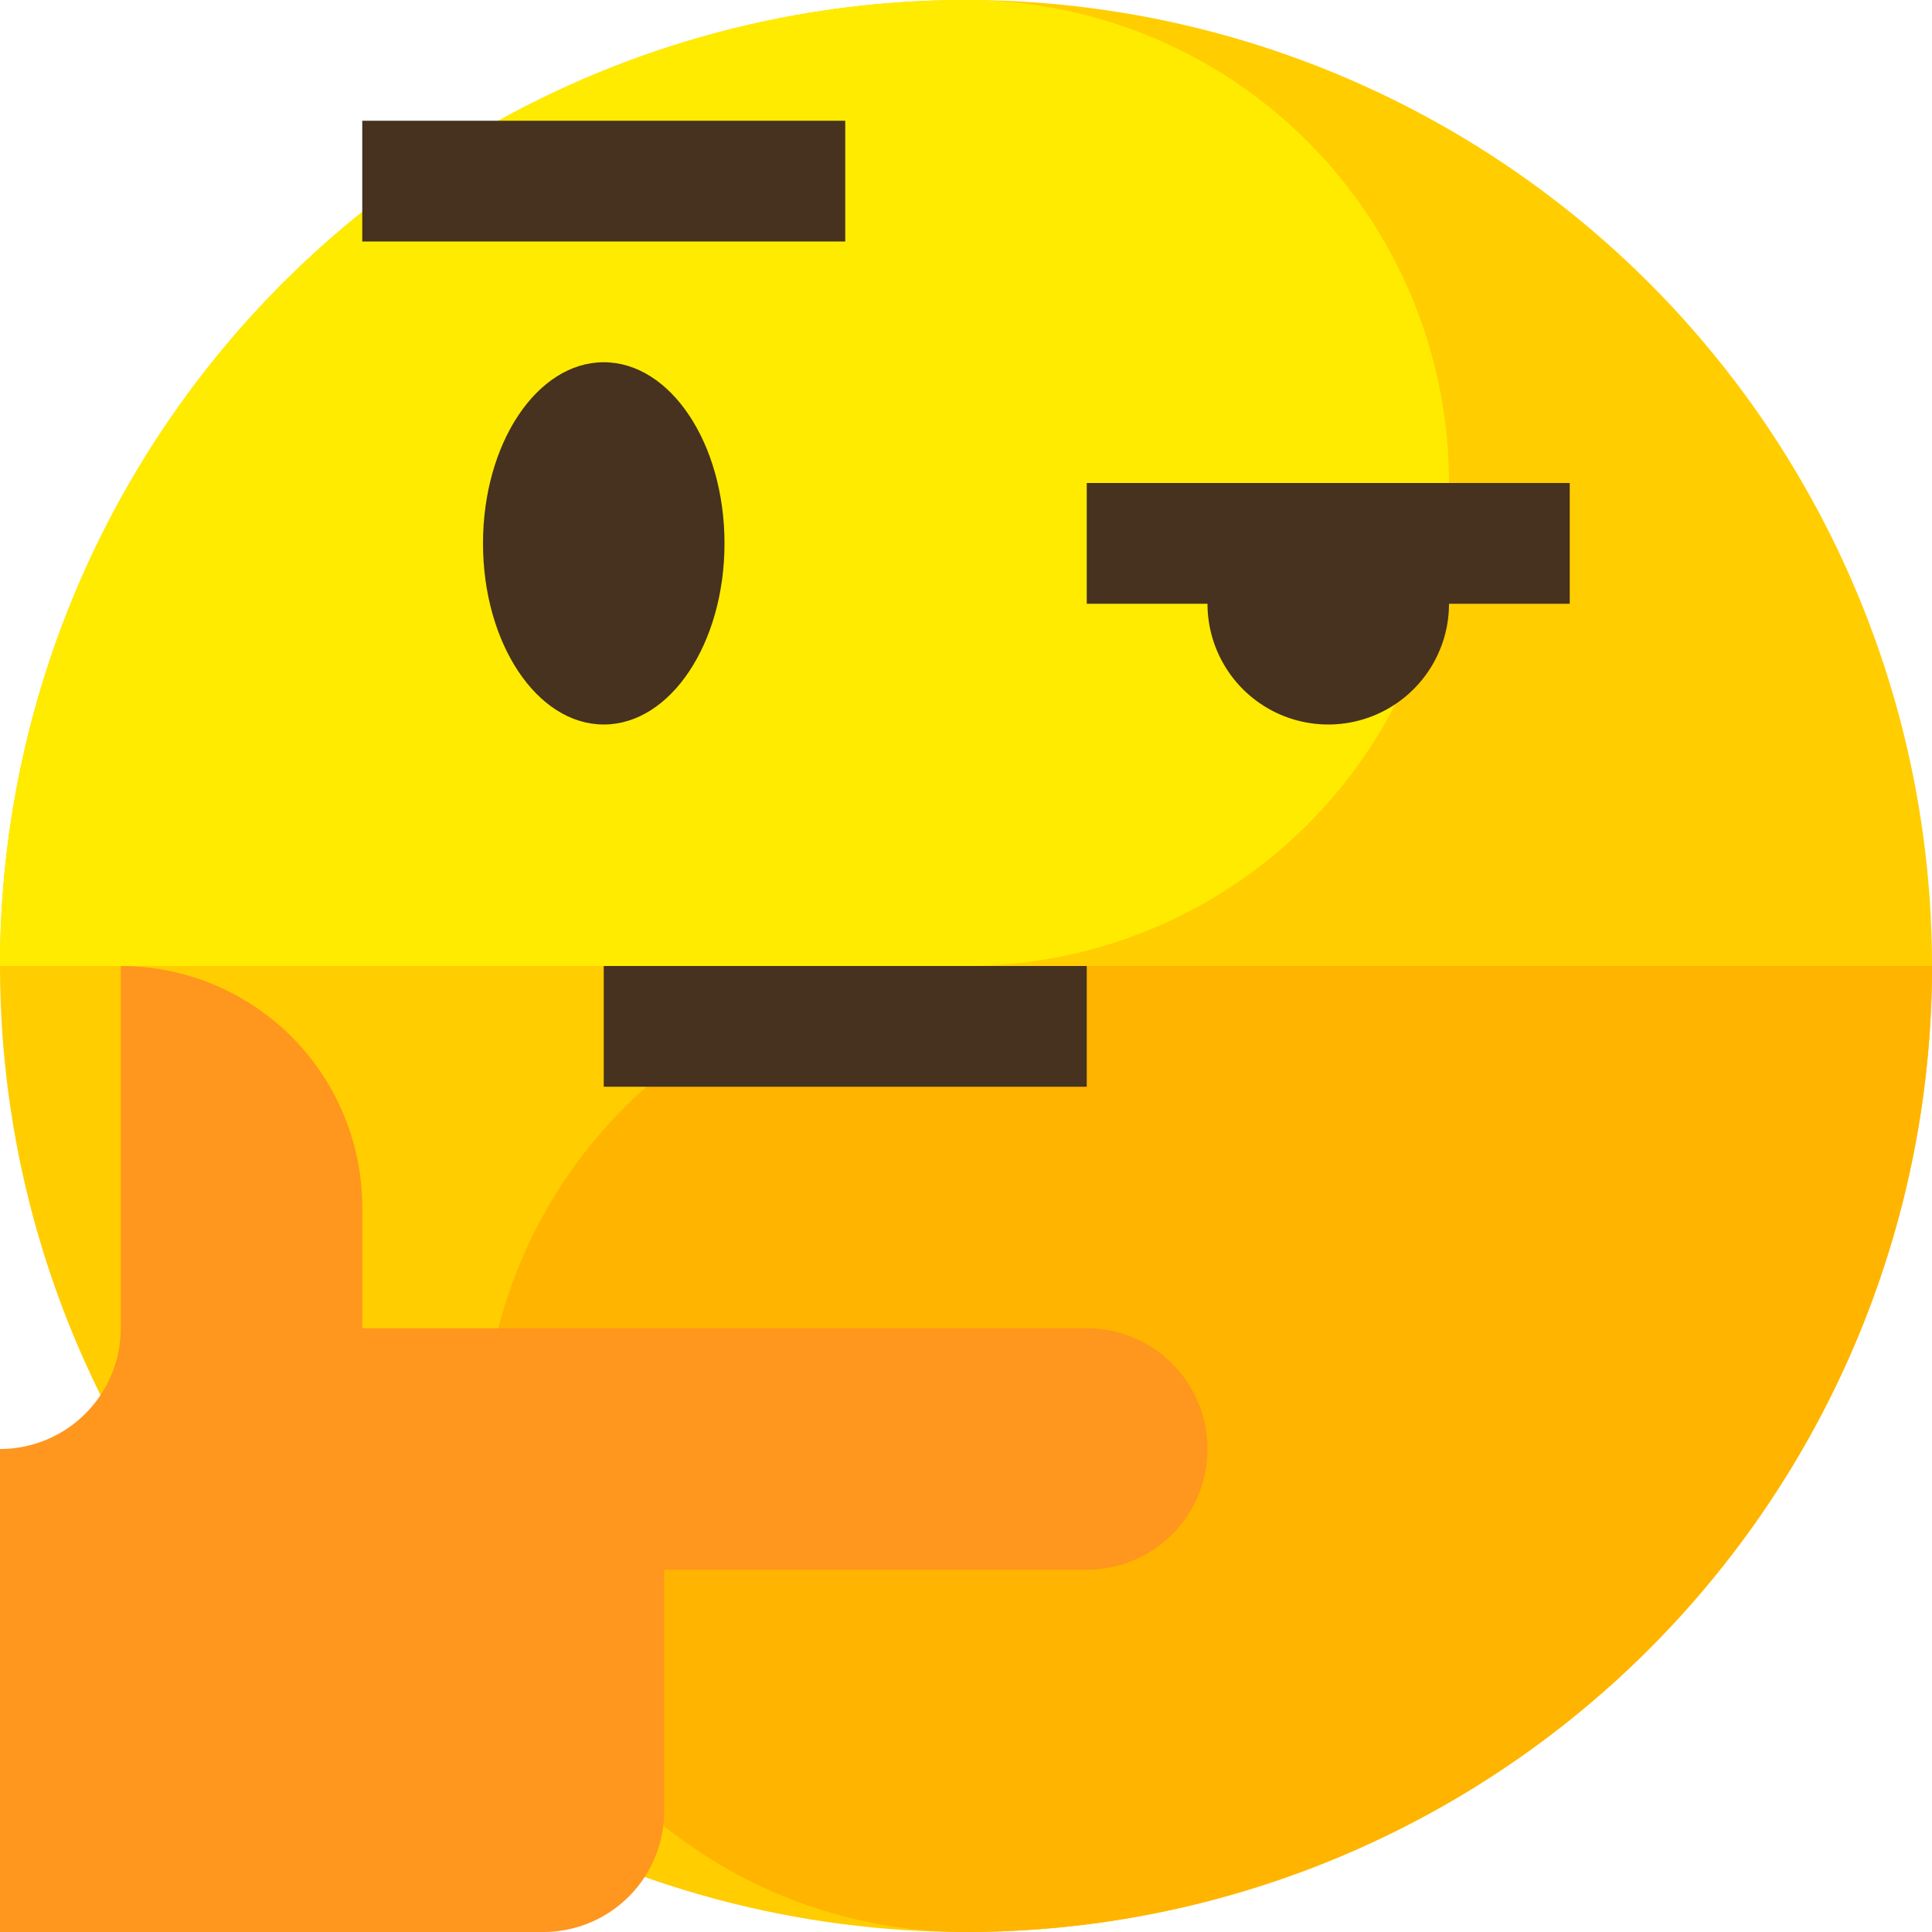 <svg height="512" viewBox="0 0 64 64" width="512" xmlns="http://www.w3.org/2000/svg"><circle cx="32" cy="32" fill="#ffcd00" r="32"/><path d="m32 64a16 16 0 0 1 -16-16 16 16 0 0 1 16-16h32a32 32 0 0 1 -32 32z" fill="#ffb400" fill-rule="evenodd"/><path d="m32 0a16 16 0 0 1 16 16 16 16 0 0 1 -16 16h-32a32 32 0 0 1 32-32z" fill="#ffeb00" fill-rule="evenodd"/><g fill="#46321e"><ellipse cx="20" cy="18" rx="4" ry="6"/><path d="m44 16h-8v4h4a4 4 0 0 0 8 0h4v-4z" fill-rule="evenodd"/><path d="m12 4h16v4h-16z"/><path d="m20 32h16v4h-16z"/></g><path d="m0 64v-16a4 4 0 0 0 4-4v-12a8 8 0 0 1 8 8v4h24a4.001 4.001 0 0 1 4 4 4.001 4.001 0 0 1 -4 4h-14v8a4.001 4.001 0 0 1 -4 4z" fill="#ff961e" fill-rule="evenodd"/></svg>